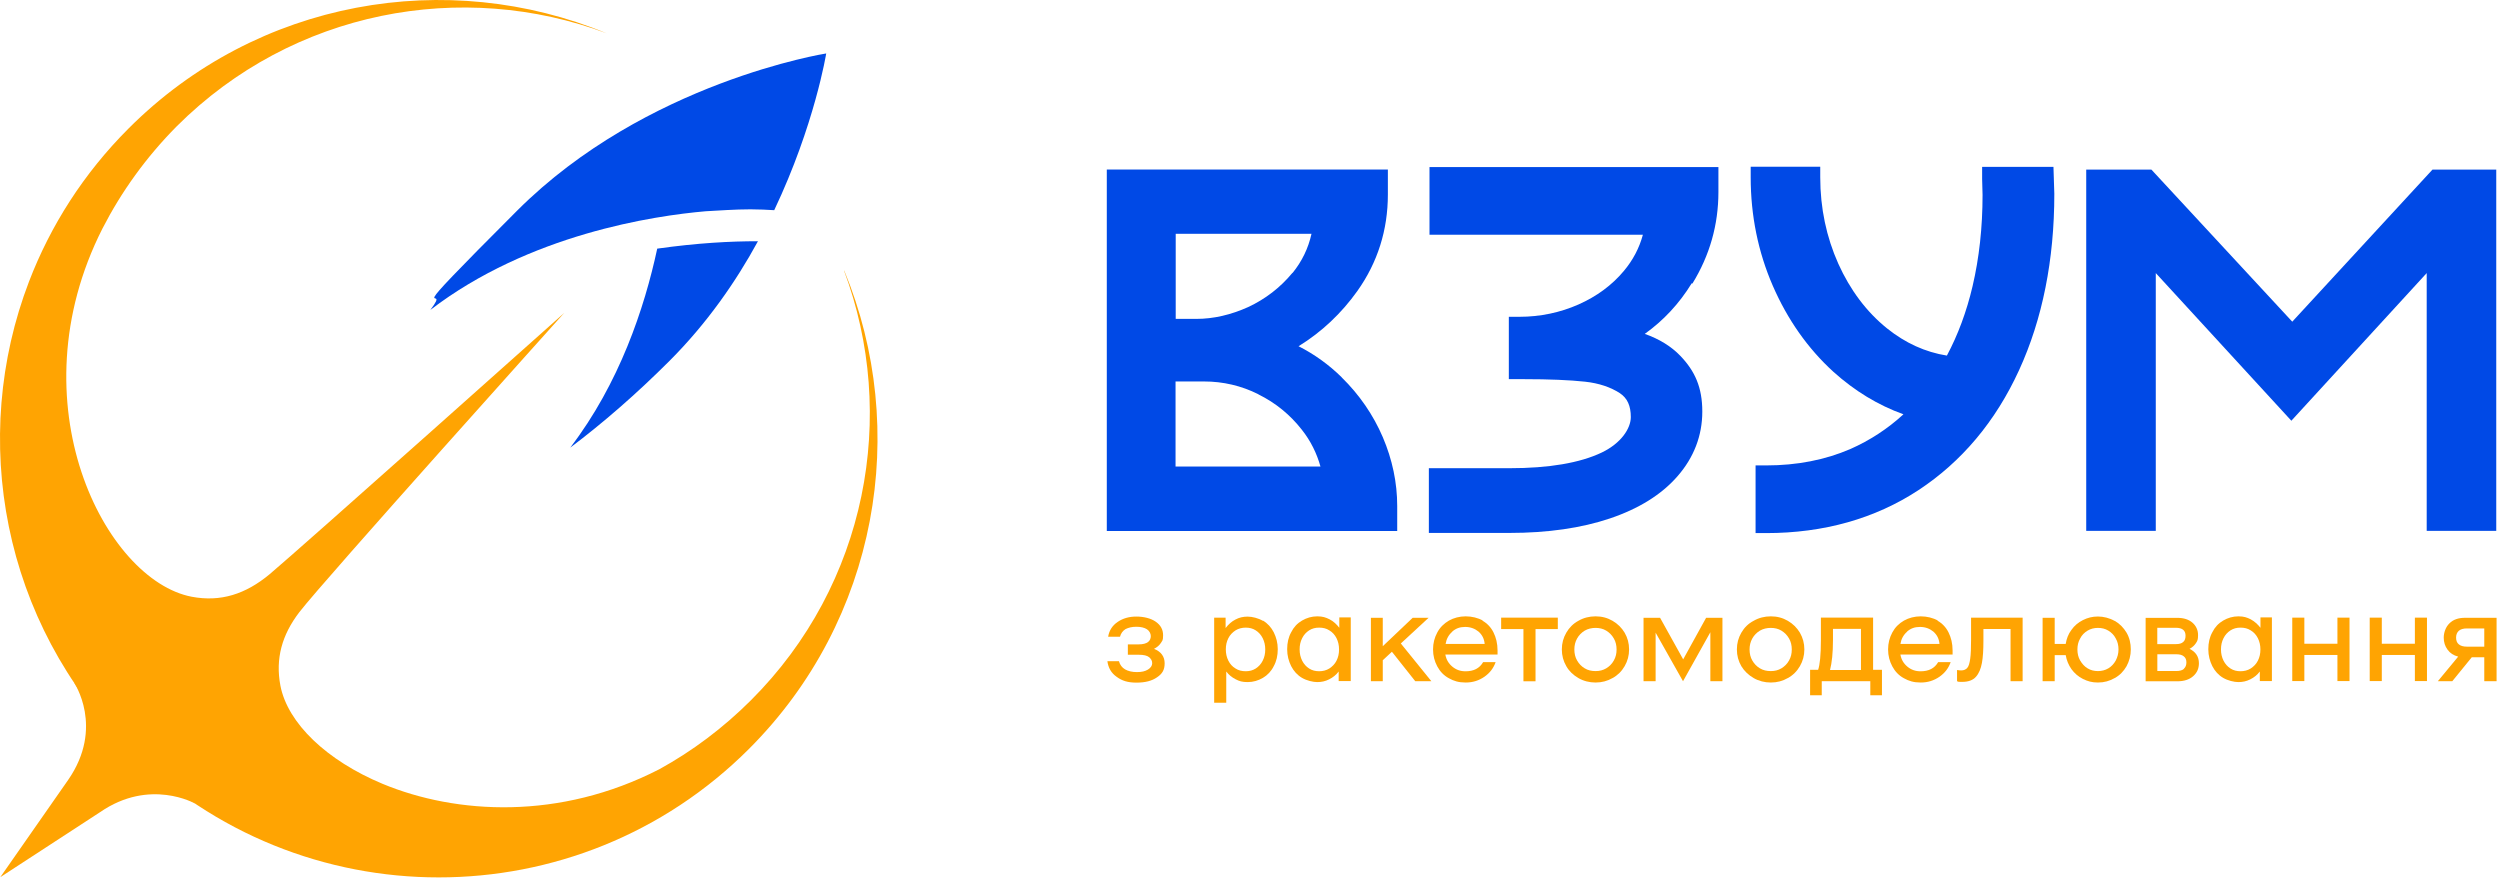 <svg width="474" height="167" viewBox="0 0 474 167" fill="none" xmlns="http://www.w3.org/2000/svg">
<path d="M254.372 71.522C251.958 69.149 249.219 67.173 246.205 65.646C250.594 62.947 254.331 59.413 257.346 55.187C261.205 49.759 263.14 43.598 263.14 36.887V32.142H209.849V100.678H264.912V95.932C264.912 91.512 263.985 87.123 262.183 82.897C260.37 78.671 257.753 74.852 254.382 71.552V71.512L254.372 71.522ZM238.608 74.781C241.867 76.39 244.606 78.64 246.816 81.461C248.506 83.59 249.667 85.962 250.36 88.457H222.884V72.326H228.271C231.897 72.326 235.349 73.131 238.567 74.74L238.608 74.781ZM245.044 51.735C242.752 54.515 239.932 56.684 236.673 58.212C233.373 59.699 230.074 60.462 226.815 60.462H222.915V44.331H248.659C248.058 47.071 246.846 49.556 245.085 51.735H245.044Z" fill="#0049E6"/>
<path d="M375.812 31.663V33.914L375.893 36.969C375.893 43.12 375.252 48.914 373.999 54.261C372.869 59.088 371.219 63.507 369.132 67.418C365.068 66.776 361.249 65.045 357.787 62.265C353.887 59.128 350.791 54.984 348.54 49.994C346.29 44.963 345.118 39.453 345.118 33.618V31.612H331.931V33.618C331.931 40.859 333.336 47.774 336.116 54.169C338.896 60.564 342.756 66.074 347.624 70.504C351.646 74.119 356.066 76.817 360.893 78.549C357.919 81.288 354.538 83.498 350.801 85.148C346.055 87.195 340.709 88.243 334.874 88.243H332.857V101.075H334.874C345.77 101.075 355.506 98.335 363.714 92.948C371.922 87.561 378.358 79.913 382.818 70.178C387.248 60.523 389.499 49.26 389.499 36.755L389.336 31.643H375.822L375.812 31.663Z" fill="#0049E6"/>
<path d="M461.202 32.152L434.613 60.992L407.901 32.152H395.548V100.647H408.736V51.776L434.44 79.771L460.102 51.776V100.647H473.29V32.152H461.182H461.202Z" fill="#0049E6"/>
<path d="M320.861 53.792C324.161 48.446 325.811 42.611 325.811 36.419V31.673H271.033V44.505H311.492C310.81 47.04 309.598 49.332 307.877 51.379C305.627 54.077 302.724 56.206 299.272 57.733C295.82 59.261 292.032 60.065 288.09 60.065H286.074V71.888H288.885C293.712 71.888 297.612 72.051 300.515 72.367C303.172 72.652 305.382 73.416 307.114 74.536C308.56 75.504 309.201 76.95 309.201 79.078C309.201 81.207 307.388 84.027 303.692 85.799C299.547 87.775 293.681 88.773 286.196 88.773H270.911V101.044H286.196C293.437 101.044 299.832 100.118 305.219 98.305C310.729 96.451 315.036 93.763 318.051 90.3C321.147 86.757 322.756 82.622 322.756 78.029C322.756 73.436 321.35 70.351 318.611 67.489C316.88 65.676 314.588 64.271 311.849 63.304C315.393 60.768 318.366 57.591 320.739 53.731H320.861V53.772V53.792Z" fill="#0049E6"/>
<path d="M124.602 47.183C122.189 58.405 117.443 72.683 108.115 84.873C114.266 80.249 120.661 74.699 126.934 68.426C134.012 61.348 139.521 53.425 143.707 45.737C138.442 45.737 132.281 46.063 124.602 47.142V47.183Z" fill="#0049E6"/>
<path d="M160.031 51.328C170.286 78.722 164.42 110.78 142.372 132.777C137.097 138.041 131.231 142.431 124.999 145.852C106.129 155.547 86.546 154.417 72.553 148.622C61.932 144.192 54.538 137.115 53.164 129.996C52.196 124.884 53.449 120.383 56.748 116.075C61.453 109.965 106.984 59.322 106.984 59.322C106.984 59.322 56.87 104.048 51.117 108.875C46.575 112.654 41.829 114.181 36.35 113.142C19.945 110.006 2.643 76.461 19.415 43.354C23 36.358 27.704 29.799 33.53 23.924C55.577 1.927 87.635 -3.939 115.019 6.316C84.855 -6.159 48.856 -0.161 24.364 24.372C15.841 32.895 9.567 42.794 5.504 53.375C-5.881 83.06 0.392 118.01 24.364 141.983C56.86 174.479 109.52 174.479 142.016 141.983C166.508 117.491 172.547 81.492 160.072 51.318H160.031V51.328Z" fill="#FFA402"/>
<path d="M156.65 10.135C156.65 10.135 122.464 15.522 98.043 39.942C73.633 64.363 86.261 52.611 81.597 58.762C100.345 44.403 123.991 40.9 133.808 40.054C136.1 39.932 139.358 39.688 142.291 39.688C143.9 39.688 145.428 39.769 146.792 39.851C154.471 23.679 156.65 10.125 156.65 10.125V10.135Z" fill="#0049E6"/>
<path d="M212.141 125.342C212.344 126.065 212.742 126.585 213.312 126.911C213.872 127.237 214.636 127.43 215.562 127.43C216.489 127.43 217.131 127.267 217.65 126.951C218.169 126.626 218.455 126.228 218.455 125.75C218.455 125.271 218.251 124.945 217.894 124.619C217.497 124.294 216.846 124.141 215.929 124.141H213.841V122.175H215.858C216.703 122.175 217.304 122.012 217.67 121.727C218.037 121.442 218.19 121.045 218.19 120.597C218.19 120.149 217.945 119.629 217.467 119.314C216.988 118.998 216.296 118.835 215.45 118.835C214.605 118.835 213.964 118.998 213.404 119.273C212.884 119.599 212.518 120.078 212.355 120.719H210.104C210.308 119.517 210.909 118.591 211.917 117.908C212.925 117.226 214.086 116.9 215.461 116.9C216.835 116.9 218.2 117.226 219.117 117.868C220.043 118.509 220.522 119.354 220.522 120.444C220.522 121.534 220.359 121.452 220.084 121.931C219.799 122.369 219.361 122.735 218.801 123.021C220.125 123.54 220.817 124.467 220.817 125.76C220.817 127.053 220.339 127.766 219.371 128.418C218.404 129.1 217.121 129.426 215.471 129.426C213.821 129.426 212.731 129.07 211.733 128.336C210.684 127.613 210.124 126.605 209.961 125.363H212.253H212.171L212.141 125.342Z" fill="#FFA402"/>
<path d="M239.453 117.664C240.339 118.183 241.021 118.947 241.5 119.874C241.978 120.841 242.263 121.88 242.263 123.092C242.263 124.304 242.019 125.383 241.5 126.31C241.021 127.277 240.329 128 239.453 128.52C238.567 129.039 237.599 129.324 236.561 129.324C235.522 129.324 234.992 129.161 234.31 128.805C233.587 128.448 232.986 127.96 232.497 127.318V133.235H230.206V117.104H232.375V119.079C232.895 118.397 233.506 117.837 234.229 117.47C234.952 117.073 235.715 116.91 236.561 116.91C237.406 116.91 238.567 117.196 239.453 117.715V117.674V117.664ZM238.088 126.748C238.648 126.381 239.096 125.903 239.412 125.261C239.738 124.619 239.891 123.937 239.891 123.133C239.891 122.328 239.728 121.646 239.412 121.004C239.086 120.363 238.648 119.874 238.088 119.517C237.528 119.151 236.887 118.998 236.194 118.998C235.502 118.998 234.829 119.161 234.259 119.517C233.699 119.884 233.21 120.363 232.895 121.004C232.569 121.646 232.416 122.328 232.416 123.133C232.416 123.937 232.579 124.619 232.895 125.261C233.22 125.903 233.658 126.391 234.259 126.748C234.819 127.114 235.461 127.267 236.194 127.267C236.927 127.267 237.518 127.104 238.088 126.748Z" fill="#FFA402"/>
<path d="M256.103 117.104V129.131H253.812V127.318C253.333 127.96 252.722 128.448 251.999 128.805C251.276 129.172 250.553 129.324 249.749 129.324C248.944 129.324 247.732 129.039 246.857 128.52C245.971 128 245.288 127.237 244.81 126.31C244.331 125.342 244.046 124.304 244.046 123.092C244.046 121.88 244.29 120.801 244.81 119.874C245.288 118.906 245.971 118.183 246.857 117.664C247.743 117.145 248.71 116.859 249.749 116.859C250.787 116.859 251.358 117.063 252.081 117.42C252.804 117.786 253.405 118.346 253.934 119.029V117.053H256.103V117.094V117.104ZM252.04 126.748C252.6 126.381 253.089 125.903 253.405 125.261C253.731 124.619 253.883 123.937 253.883 123.133C253.883 122.328 253.72 121.646 253.405 121.004C253.079 120.363 252.641 119.874 252.04 119.517C251.48 119.151 250.838 118.998 250.105 118.998C249.372 118.998 248.781 119.161 248.211 119.517C247.651 119.884 247.203 120.363 246.887 121.004C246.561 121.646 246.409 122.328 246.409 123.133C246.409 123.937 246.571 124.619 246.887 125.261C247.213 125.903 247.651 126.391 248.211 126.748C248.771 127.114 249.413 127.267 250.105 127.267C250.798 127.267 251.47 127.104 252.04 126.748Z" fill="#FFA402"/>
<path d="M263.904 123.57L262.173 125.179V129.161H259.922V117.134H262.173V122.522L267.845 117.134H270.86L265.595 122.002L271.389 129.161H268.334L263.904 123.57Z" fill="#FFA402"/>
<path d="M281.043 117.664C281.97 118.183 282.693 118.947 283.171 119.915C283.65 120.882 283.935 122.002 283.935 123.336C283.935 124.67 283.935 123.937 283.935 124.1H274.037C274.2 125.027 274.637 125.791 275.361 126.391C276.084 126.992 276.888 127.277 277.856 127.277C279.424 127.277 280.513 126.717 281.196 125.546H283.569C283.171 126.677 282.479 127.593 281.44 128.316C280.391 129.039 279.23 129.406 277.896 129.406C276.562 129.406 275.646 129.121 274.719 128.601C273.751 128.082 273.028 127.318 272.509 126.351C271.99 125.383 271.705 124.334 271.705 123.133C271.705 121.931 271.99 120.882 272.509 119.915C273.028 118.947 273.762 118.224 274.719 117.664C275.646 117.145 276.735 116.859 277.896 116.859C279.057 116.859 280.228 117.145 281.155 117.664H281.033H281.043ZM275.33 119.792C274.648 120.393 274.24 121.157 274.088 122.084H281.491C281.41 121.116 281.012 120.352 280.33 119.752C279.648 119.192 278.803 118.866 277.794 118.866C276.786 118.866 276.022 119.151 275.34 119.752V119.792H275.33Z" fill="#FFA402"/>
<path d="M295.361 119.273H291.135V129.171H288.844V119.273H284.618V117.104H295.361V119.273Z" fill="#FFA402"/>
<path d="M299.262 128.56C298.295 128 297.49 127.237 296.971 126.31C296.411 125.342 296.125 124.304 296.125 123.133C296.125 121.961 296.411 120.923 296.971 119.955C297.531 118.988 298.295 118.224 299.262 117.705C300.229 117.145 301.319 116.859 302.521 116.859C303.722 116.859 304.771 117.145 305.739 117.705C306.706 118.265 307.47 119.029 308.03 119.955C308.59 120.923 308.875 121.972 308.875 123.133C308.875 124.294 308.59 125.342 308.03 126.31C307.47 127.277 306.706 128.041 305.739 128.56C304.771 129.121 303.692 129.406 302.521 129.406C301.35 129.406 300.229 129.121 299.262 128.56ZM304.537 126.717C305.138 126.351 305.627 125.872 305.983 125.23C306.35 124.589 306.503 123.907 306.503 123.143C306.503 122.379 306.34 121.656 305.983 121.055C305.617 120.414 305.138 119.935 304.537 119.568C303.936 119.202 303.254 119.049 302.521 119.049C301.788 119.049 301.075 119.212 300.464 119.568C299.863 119.935 299.374 120.414 299.018 121.055C298.661 121.697 298.498 122.379 298.498 123.143C298.498 123.907 298.661 124.63 299.018 125.23C299.384 125.872 299.863 126.361 300.464 126.717C301.065 127.084 301.747 127.237 302.521 127.237C303.295 127.237 303.926 127.074 304.537 126.717Z" fill="#FFA402"/>
<path d="M326.575 129.161H324.283V119.874L319.1 129.161L313.906 119.955V129.161H311.615V117.134H314.751L319.13 125.017L323.479 117.134H326.575V129.161Z" fill="#FFA402"/>
<path d="M332.491 128.56C331.524 128 330.719 127.237 330.159 126.31C329.599 125.342 329.314 124.304 329.314 123.133C329.314 121.961 329.599 120.923 330.159 119.955C330.719 118.988 331.483 118.224 332.491 117.705C333.459 117.145 334.548 116.859 335.75 116.859C336.952 116.859 338.001 117.145 338.968 117.705C339.935 118.265 340.699 119.029 341.259 119.955C341.819 120.923 342.105 121.972 342.105 123.133C342.105 124.294 341.819 125.342 341.259 126.31C340.699 127.277 339.935 128.041 338.968 128.56C338.001 129.121 336.921 129.406 335.75 129.406C334.579 129.406 333.459 129.121 332.491 128.56ZM337.756 126.717C338.357 126.351 338.846 125.872 339.202 125.23C339.569 124.589 339.722 123.907 339.722 123.143C339.722 122.379 339.559 121.656 339.202 121.055C338.836 120.414 338.357 119.935 337.756 119.568C337.155 119.202 336.473 119.049 335.74 119.049C335.007 119.049 334.294 119.212 333.683 119.568C333.082 119.935 332.593 120.414 332.237 121.055C331.88 121.697 331.717 122.379 331.717 123.143C331.717 123.907 331.88 124.63 332.237 125.23C332.603 125.872 333.082 126.361 333.683 126.717C334.284 127.084 334.966 127.237 335.74 127.237C336.514 127.237 337.145 127.074 337.756 126.717Z" fill="#FFA402"/>
<path d="M356.82 126.992V131.819H354.61V129.161H345.404V131.819H343.194V126.992H344.721C345.047 126.025 345.241 124.182 345.241 121.442V117.094H355.139V126.992H356.83H356.82ZM352.838 127.033V119.232H347.532V121.361C347.532 123.774 347.328 125.668 346.972 127.033H352.848H352.838Z" fill="#FFA402"/>
<path d="M367.319 117.664C368.246 118.183 368.969 118.947 369.447 119.915C369.926 120.882 370.211 122.002 370.211 123.336C370.211 124.67 370.211 123.937 370.211 124.1H360.313C360.475 125.027 360.913 125.791 361.636 126.391C362.359 126.992 363.164 127.277 364.131 127.277C365.7 127.277 366.789 126.717 367.472 125.546H369.844C369.447 126.677 368.755 127.593 367.716 128.316C366.667 129.039 365.506 129.406 364.172 129.406C362.838 129.406 361.922 129.121 360.995 128.601C360.027 128.082 359.304 127.318 358.785 126.351C358.266 125.383 357.98 124.334 357.98 123.133C357.98 121.931 358.266 120.882 358.785 119.915C359.304 118.947 360.027 118.224 360.995 117.664C361.922 117.145 363.011 116.859 364.172 116.859C365.333 116.859 366.504 117.145 367.431 117.664H367.309H367.319ZM361.565 119.792C360.883 120.393 360.475 121.157 360.323 122.084H367.726C367.645 121.116 367.248 120.352 366.565 119.752C365.883 119.192 365.038 118.866 364.03 118.866C363.021 118.866 362.258 119.151 361.575 119.752V119.792H361.565Z" fill="#FFA402"/>
<path d="M383.49 129.161H381.199V119.263H376.056V121.473C376.056 123.204 375.975 124.609 375.771 125.699C375.568 126.789 375.211 127.674 374.641 128.316C374.081 128.958 373.195 129.283 372.064 129.283C370.934 129.283 371.423 129.243 371.056 129.161V127.033C371.341 127.074 371.616 127.114 371.82 127.114C372.339 127.114 372.706 126.951 372.991 126.636C373.276 126.31 373.429 125.75 373.551 124.905C373.673 124.059 373.714 122.858 373.714 121.249V117.104H383.49V129.171V129.161Z" fill="#FFA402"/>
<path d="M400.945 117.705C401.913 118.265 402.636 119.029 403.196 119.955C403.756 120.923 404 121.972 404 123.133C404 124.294 403.715 125.342 403.196 126.31C402.636 127.277 401.913 128.041 400.945 128.56C399.978 129.121 398.929 129.406 397.768 129.406C396.607 129.406 395.803 129.161 394.917 128.723C394.031 128.286 393.308 127.634 392.747 126.87C392.187 126.065 391.821 125.18 391.658 124.212H389.57V129.161H387.279V117.134H389.57V122.084H391.658C391.821 121.116 392.136 120.23 392.747 119.426C393.308 118.621 394.031 118.02 394.917 117.572C395.803 117.124 396.729 116.89 397.768 116.89C398.807 116.89 399.978 117.175 400.945 117.735V117.695V117.705ZM399.744 126.717C400.344 126.351 400.793 125.872 401.149 125.23C401.475 124.589 401.668 123.907 401.668 123.143C401.668 122.379 401.505 121.656 401.149 121.055C400.823 120.414 400.344 119.935 399.744 119.568C399.143 119.202 398.491 119.049 397.768 119.049C397.045 119.049 396.403 119.212 395.803 119.568C395.202 119.935 394.713 120.414 394.397 121.055C394.031 121.697 393.878 122.379 393.878 123.143C393.878 123.907 394.041 124.63 394.397 125.23C394.754 125.831 395.202 126.361 395.803 126.717C396.403 127.084 397.045 127.237 397.768 127.237C398.491 127.237 399.133 127.074 399.744 126.717Z" fill="#FFA402"/>
<path d="M416.914 125.75C416.914 126.758 416.557 127.562 415.824 128.204C415.101 128.846 414.093 129.171 412.85 129.171H406.812V117.145H412.85C414.052 117.145 415.02 117.47 415.702 118.071C416.384 118.672 416.751 119.477 416.751 120.403C416.751 121.33 416.629 121.493 416.354 121.931C416.068 122.369 415.671 122.735 415.142 123.021C416.354 123.621 416.914 124.548 416.914 125.76V125.75ZM412.575 122.124C413.176 122.124 413.624 122.002 413.94 121.717C414.266 121.432 414.378 121.035 414.378 120.515C414.378 119.548 413.777 119.029 412.565 119.029H409.021V122.124H412.565H412.575ZM414.062 126.789C414.388 126.503 414.541 126.106 414.541 125.587C414.541 125.067 414.378 124.701 414.062 124.456C413.736 124.171 413.258 124.049 412.616 124.049H409.032V127.226H412.616C413.258 127.226 413.747 127.104 414.062 126.829V126.789Z" fill="#FFA402"/>
<path d="M430.753 117.104V129.131H428.462V127.318C427.983 127.96 427.372 128.448 426.649 128.805C425.926 129.172 425.203 129.324 424.399 129.324C423.594 129.324 422.382 129.039 421.506 128.52C420.621 128 419.938 127.237 419.46 126.31C418.981 125.342 418.696 124.304 418.696 123.092C418.696 121.88 418.94 120.801 419.46 119.874C419.938 118.906 420.621 118.183 421.506 117.664C422.392 117.145 423.36 116.859 424.399 116.859C425.437 116.859 426.008 117.063 426.731 117.42C427.454 117.827 428.055 118.346 428.584 119.029V117.053H430.753V117.094V117.104ZM426.731 126.748C427.291 126.381 427.78 125.903 428.095 125.261C428.421 124.619 428.574 123.937 428.574 123.133C428.574 122.328 428.411 121.646 428.095 121.004C427.769 120.363 427.332 119.874 426.731 119.517C426.171 119.151 425.529 118.998 424.796 118.998C424.063 118.998 423.472 119.161 422.902 119.517C422.342 119.884 421.893 120.363 421.578 121.004C421.252 121.646 421.099 122.328 421.099 123.133C421.099 123.937 421.262 124.619 421.578 125.261C421.904 125.903 422.342 126.391 422.902 126.748C423.462 127.114 424.103 127.267 424.796 127.267C425.488 127.267 426.16 127.104 426.731 126.748Z" fill="#FFA402"/>
<path d="M445.469 117.104V129.131H443.177V124.181H436.904V129.131H434.613V117.104H436.904V122.053H443.177V117.104H445.469Z" fill="#FFA402"/>
<path d="M460.153 117.104V129.131H457.862V124.181H451.589V129.131H449.297V117.104H451.589V122.053H457.862V117.104H460.153Z" fill="#FFA402"/>
<path d="M473.311 129.161H471.019V124.619H468.647L464.95 129.161H462.21L466.07 124.497C465.184 124.253 464.543 123.856 464.054 123.173C463.575 122.532 463.331 121.768 463.331 120.882C463.331 119.996 463.687 118.876 464.42 118.183C465.143 117.46 466.111 117.134 467.394 117.134H473.351V129.161H473.311ZM471.019 122.613V119.151H467.679C467.037 119.151 466.508 119.314 466.192 119.599C465.866 119.884 465.673 120.322 465.673 120.882C465.673 121.442 465.836 121.89 466.192 122.165C466.518 122.45 467.037 122.603 467.679 122.603H471.019V122.613Z" fill="#FFA402"/>
<path d="M0.056 166.311L18.997 153.969C28.427 147.472 36.971 152.35 36.971 152.35L14.028 129.406C14.028 129.406 19.843 137.899 12.918 147.879L0.056 166.311Z" fill="#FFA402"/>
</svg>
